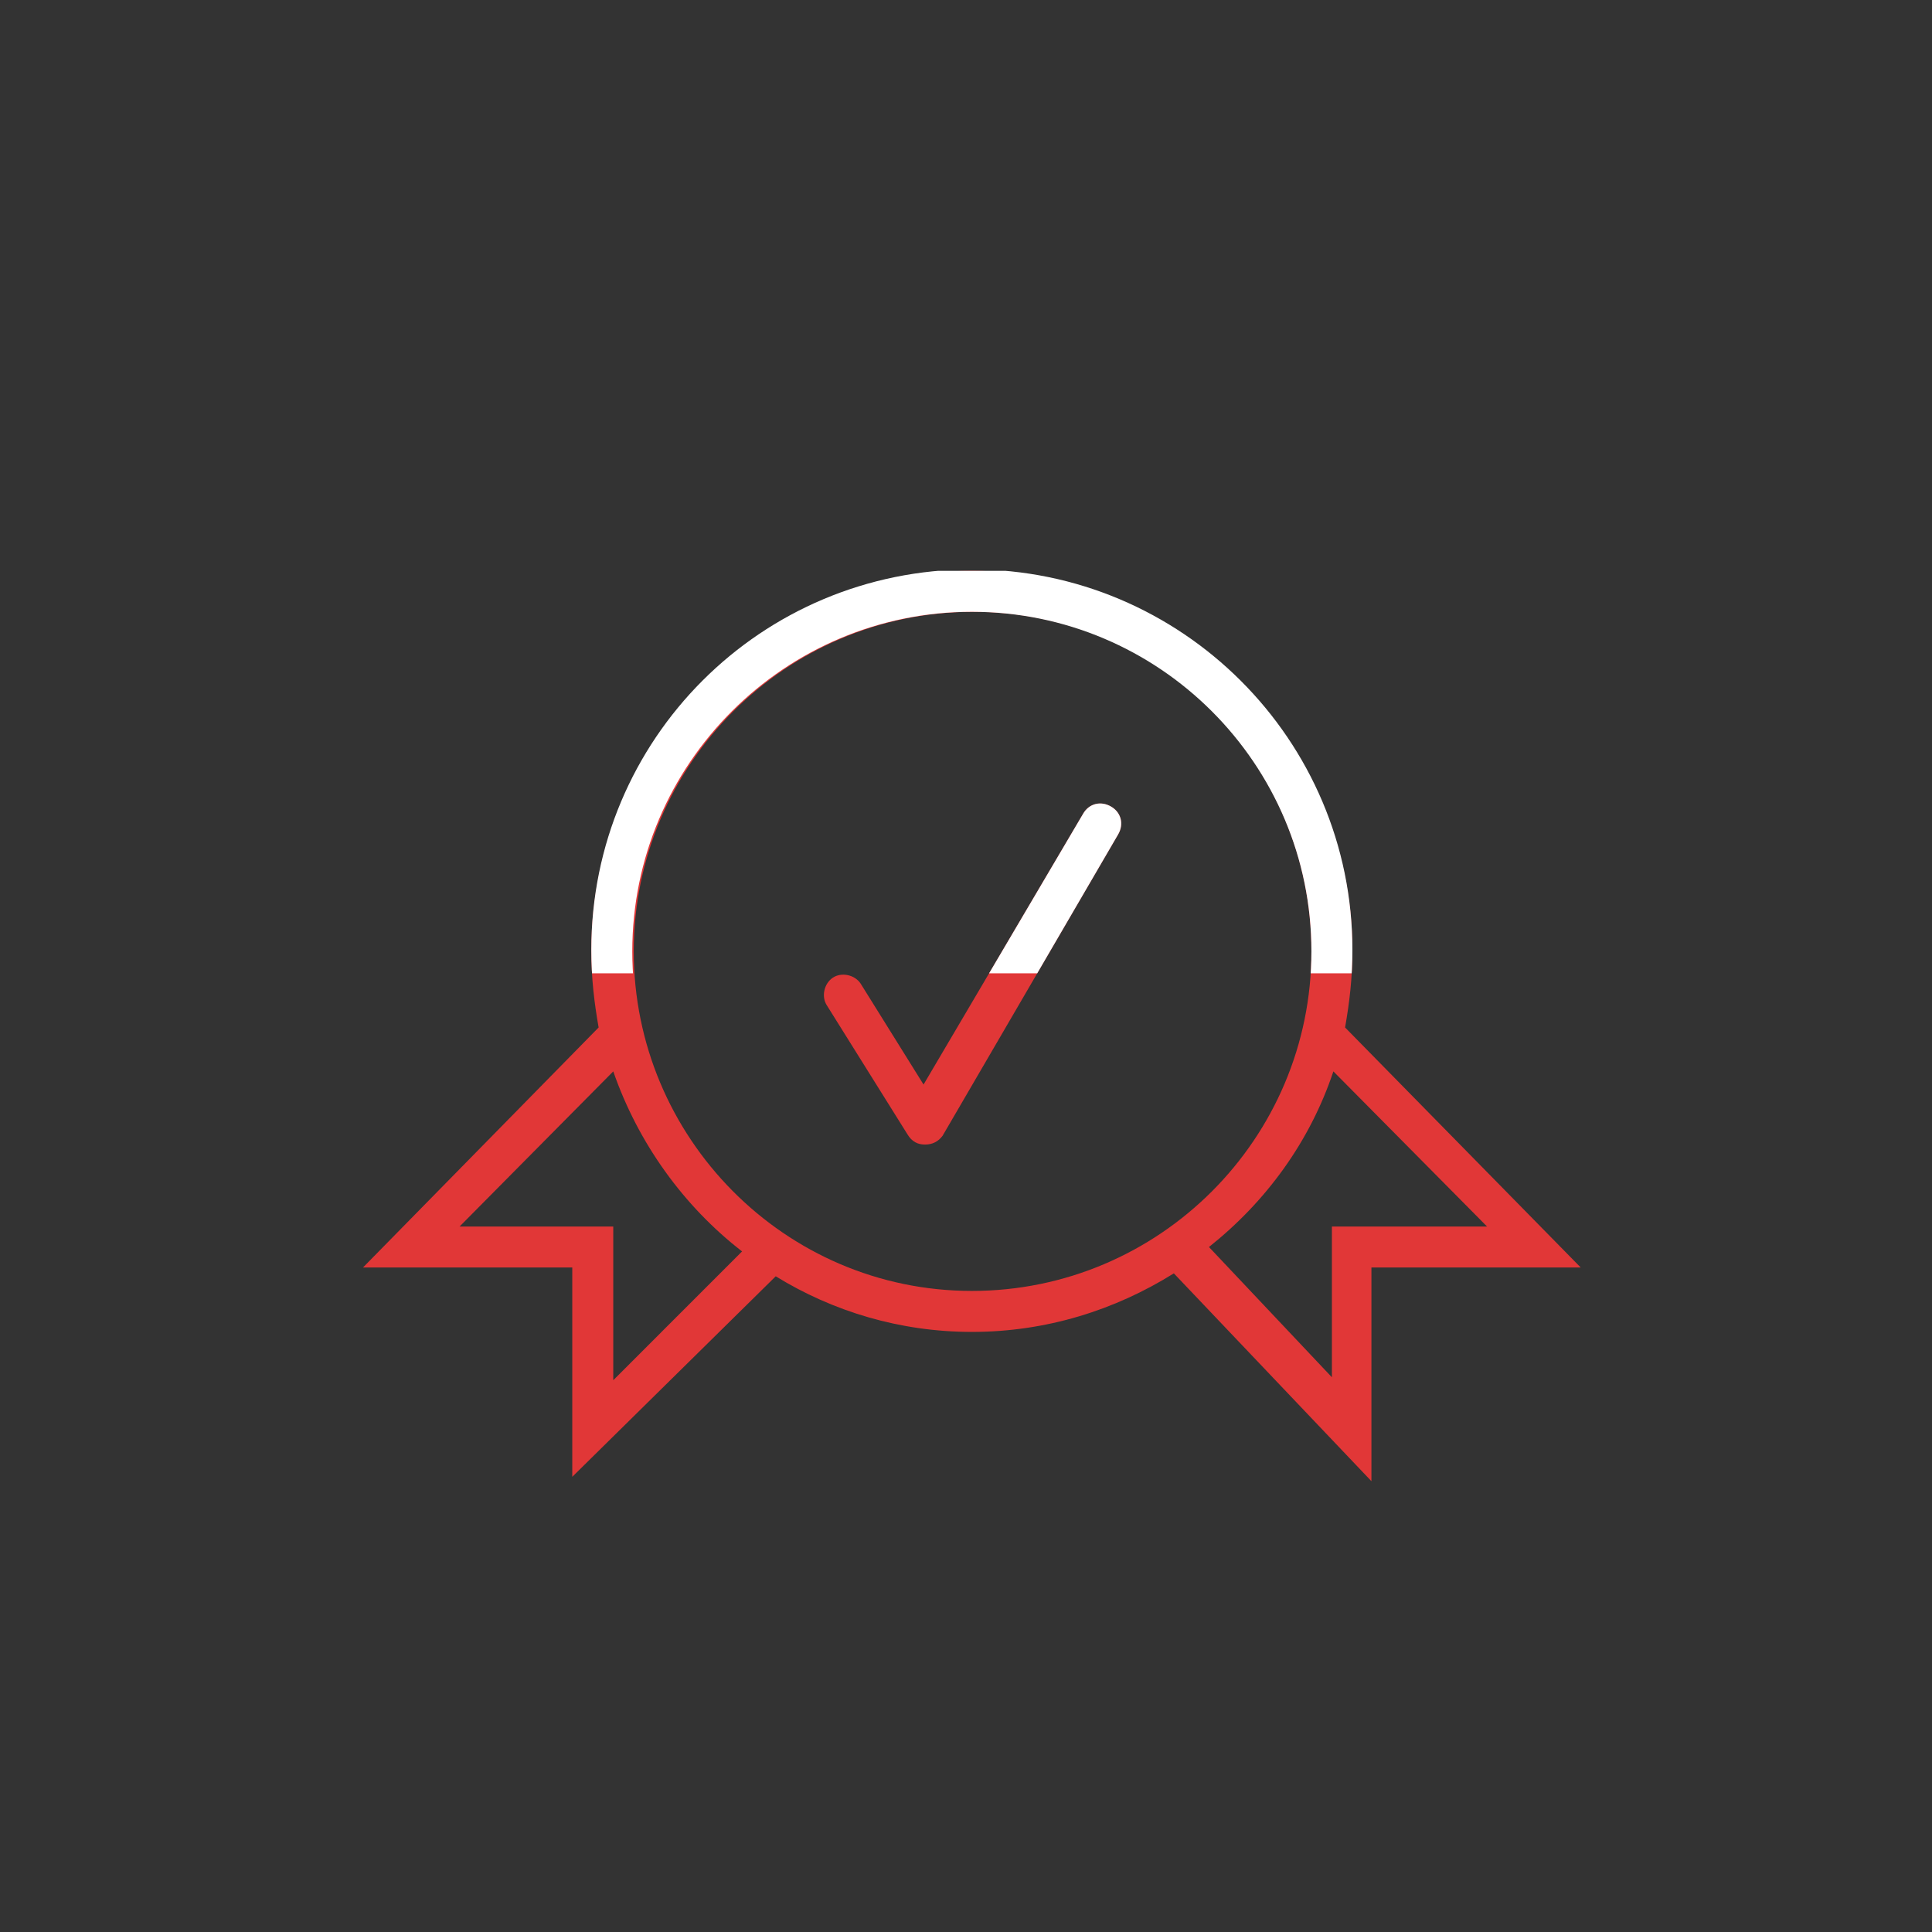 <?xml version="1.0" encoding="utf-8"?>
<!-- Generator: Adobe Illustrator 25.3.1, SVG Export Plug-In . SVG Version: 6.00 Build 0)  -->
<svg version="1.1" id="Слой_1" xmlns="http://www.w3.org/2000/svg" xmlns:xlink="http://www.w3.org/1999/xlink" x="0px" y="0px"
	 width="132px" height="132px" viewBox="0 0 132 132" enable-background="new 0 0 132 132" xml:space="preserve">
<rect x="0" y="0" width="132" height="132" fill="#333333" stroke="none"/>
<path fill="#E13737" d="M91.9,70.2c0.3-1.7,0.5-3.4,0.5-5.2c0-14.3-11.6-26-26-26c-14.3,0-26,11.6-26,26c0,1.8,0.2,3.5,0.5,5.2
	L24.8,86.6h14.3v14.3L53,87.2c3.9,2.4,8.5,3.8,13.4,3.8c5.1,0,9.8-1.5,13.8-4l13.5,14.2V86.6h14.3L91.9,70.2z M41.9,94.3V83.8H31.4
	l10.5-10.6c1.7,4.9,4.8,9.2,8.8,12.3L41.9,94.3z M43.3,65c0-12.8,10.4-23.2,23.2-23.2S89.6,52.2,89.6,65c0,12.8-10.4,23.2-23.2,23.2
	S43.3,77.7,43.3,65z M91,83.8v10.3l-8.4-8.9c3.9-3.1,6.9-7.2,8.5-12l10.5,10.6H91z"/>
<path fill="#E13737" d="M63.2,78.2c-0.5,0-0.9-0.2-1.2-0.7l-5.5-8.8c-0.4-0.6-0.2-1.5,0.4-1.9c0.6-0.4,1.5-0.2,1.9,0.4l4.3,6.9
	L74,55.6c0.4-0.7,1.2-0.9,1.9-0.5c0.7,0.4,0.9,1.2,0.5,1.9l-12,20.6C64.1,78,63.7,78.2,63.2,78.2C63.2,78.2,63.2,78.2,63.2,78.2z"/>
<g>
	<defs>
		<rect id="SVGID_1_" x="28" y="39" width="77" height="27.5"/>
	</defs>
	<clipPath id="SVGID_2_">
		<use xlink:href="#SVGID_1_"  overflow="visible"/>
	</clipPath>
	<g clip-path="url(#SVGID_2_)">
		<path fill="#FFFFFF" d="M66.4,90.9c-14.3,0-26-11.6-26-26s11.6-26,26-26c14.3,0,26,11.6,26,26S80.8,90.9,66.4,90.9z M66.4,41.8
			c-12.8,0-23.2,10.4-23.2,23.2c0,12.8,10.4,23.2,23.2,23.2S89.6,77.7,89.6,65C89.6,52.2,79.2,41.8,66.4,41.8z"/>
		<path fill="#FFFFFF" d="M63.2,78.2c-0.5,0-0.9-0.2-1.2-0.7l-5.5-8.8c-0.4-0.6-0.2-1.5,0.4-1.9c0.6-0.4,1.5-0.2,1.9,0.4l4.3,6.9
			L74,55.6c0.4-0.7,1.2-0.9,1.9-0.5c0.7,0.4,0.9,1.2,0.5,1.9l-12,20.6C64.1,78,63.7,78.2,63.2,78.2C63.2,78.2,63.2,78.2,63.2,78.2z"
			/>
	</g>
</g>
</svg>
